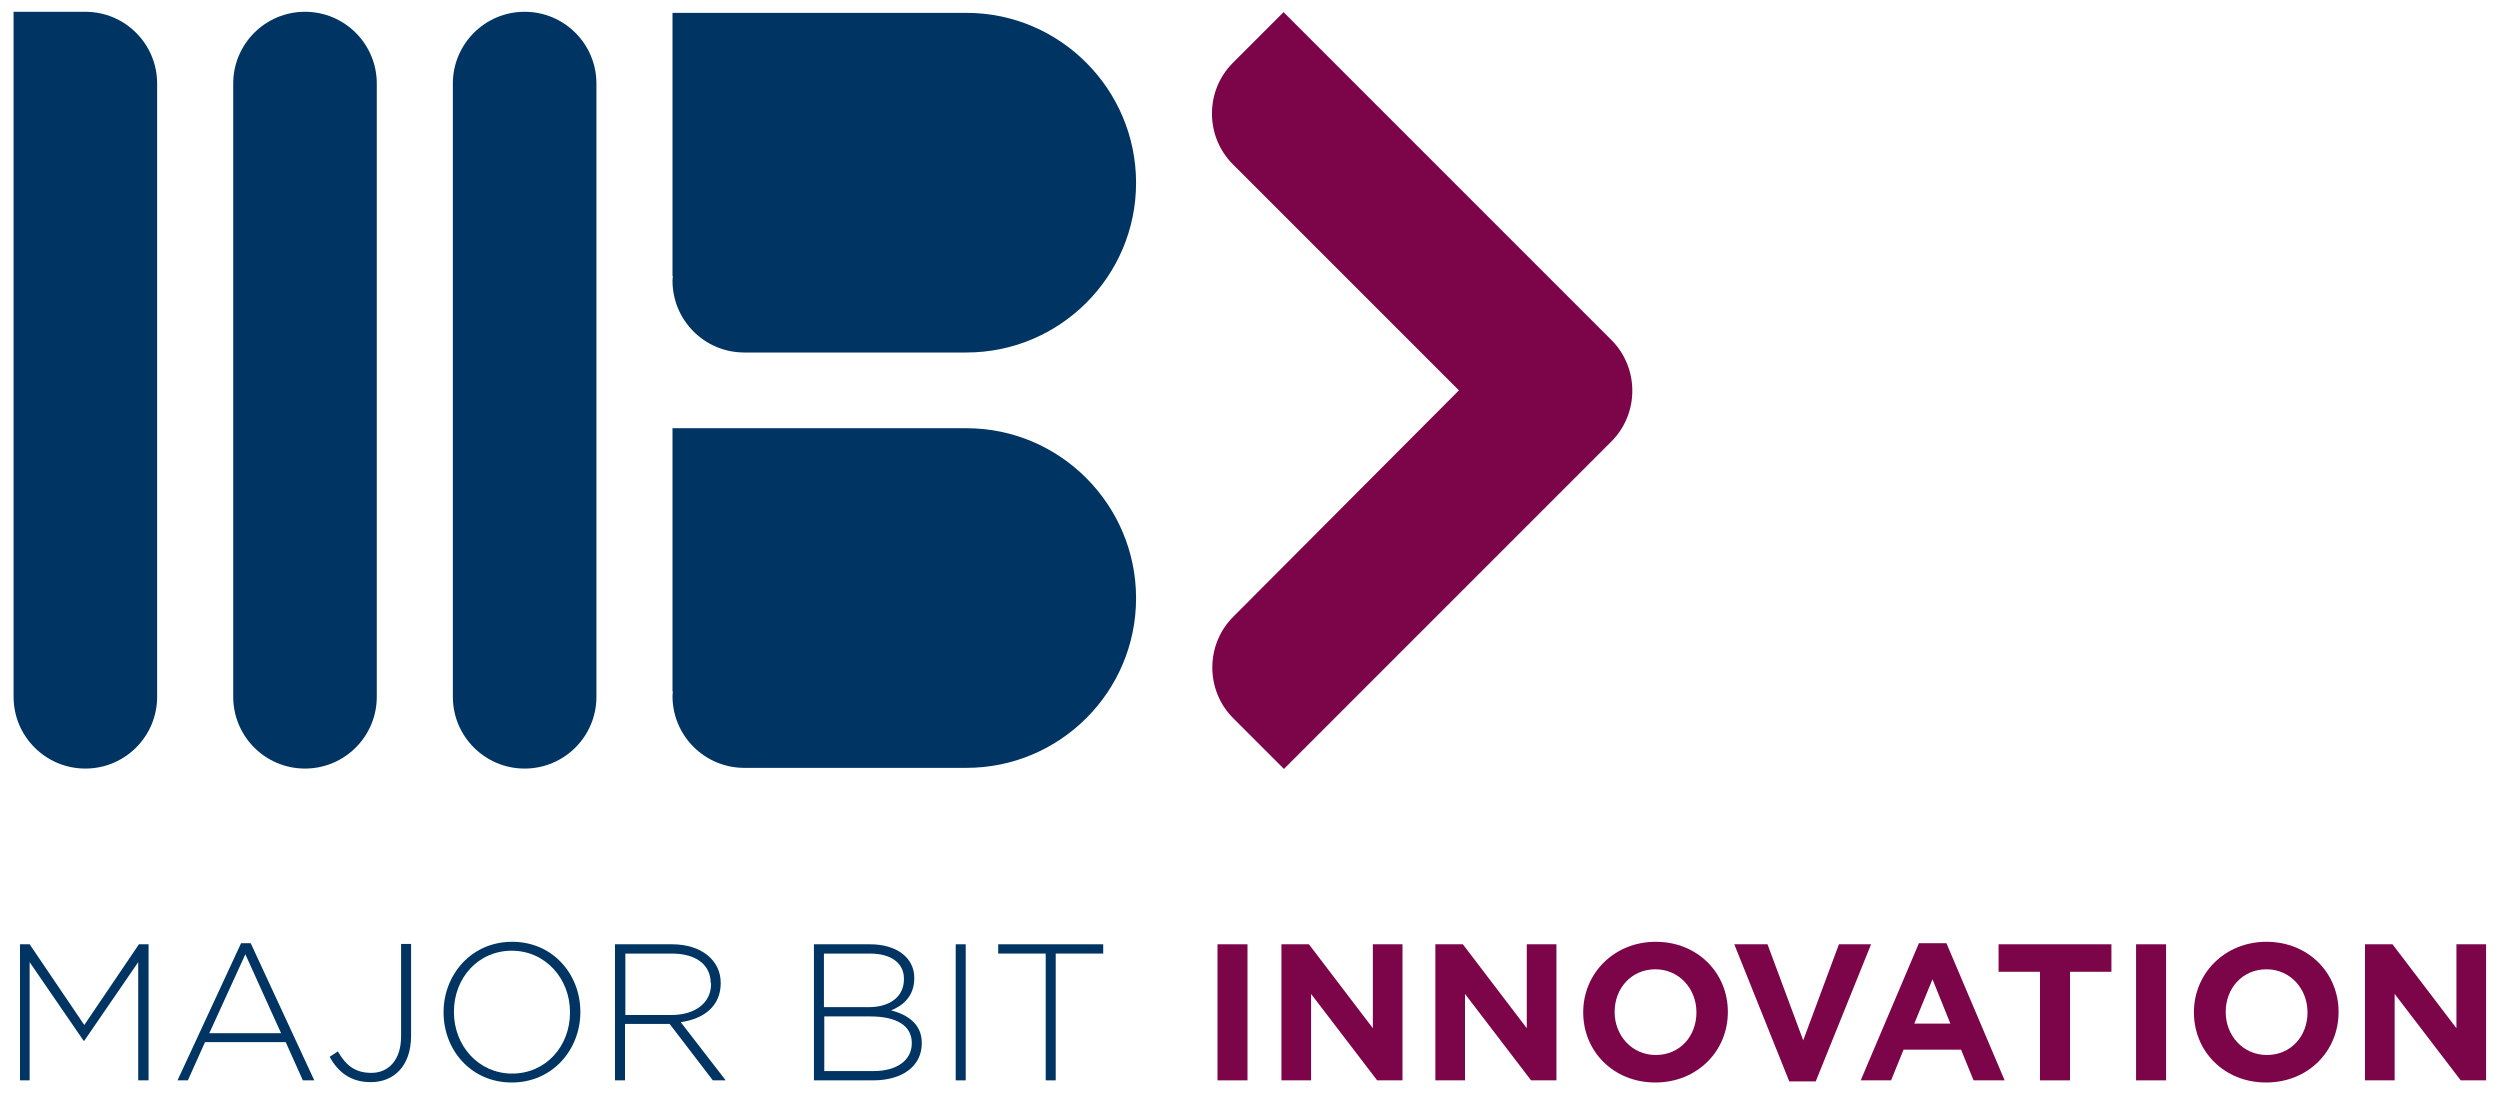 <?xml version="1.0" encoding="utf-8"?>
<!-- Generator: Adobe Illustrator 26.0.3, SVG Export Plug-In . SVG Version: 6.00 Build 0)  -->
<svg version="1.1" id="Layer_1" xmlns="http://www.w3.org/2000/svg" xmlns:xlink="http://www.w3.org/1999/xlink" x="0px" y="0px"
	 viewBox="0 0 700 306.4" style="enable-background:new 0 0 700 306.4;" xml:space="preserve">
<style type="text/css">
	.st0{fill:#003462;}
	.st1{fill:#7C0448;}
</style>
<g>
	<path class="st0" d="M270.6,3.6c-0.1,0-0.3,0-0.4,0h-41.7h-20.1h-20.1v73.7h0.1c0,0.4-0.1,0.8-0.1,1.3c0,11.1,9,20.1,20.1,20.1
		c0.3,0,0.5,0,0.8,0h61.4c26.2,0,47.5-21.3,47.5-47.5S296.8,3.6,270.6,3.6z"/>
	<path class="st0" d="M270.6,119.9c-0.1,0-0.3,0-0.4,0h-41.7h-20.1h-20.1v73.7h0.1c0,0.4-0.1,0.8-0.1,1.3c0,11.1,9,20.1,20.1,20.1
		c0.3,0,0.5,0,0.8,0h61.4c26.2,0,47.5-21.3,47.5-47.5S296.8,119.9,270.6,119.9z"/>
	<path class="st1" d="M408.5,109.3l-63.3-63.3c-7.8-7.8-7.8-20.6,0-28.4c7.8-7.8,14.2-14.2,14.2-14.2l91.5,91.5
		c0.1,0.1,0.2,0.2,0.3,0.3c7.8,7.8,7.8,20.6,0,28.4l0,0c0,0,0,0,0,0s0,0,0,0l-91.7,91.7c0,0-6.4-6.4-14.2-14.2
		c-7.8-7.8-7.8-20.6,0-28.4L408.5,109.3z"/>
	<path class="st0" d="M85.4,3.3c-11.1,0-20.1,9-20.1,20.1v171.7c0,11.1,9,20.1,20.1,20.1s20.1-9,20.1-20.1V23.4
		C105.5,12.3,96.5,3.3,85.4,3.3z"/>
	<path class="st0" d="M146.9,3.3c-11.1,0-20.1,9-20.1,20.1v171.7c0,11.1,9,20.1,20.1,20.1s20.1-9,20.1-20.1V23.4
		C167,12.3,158,3.3,146.9,3.3z"/>
	<path class="st0" d="M23.9,3.3c-11.1,0-20.1,0-20.1,0v191.8c0,11.1,9,20.1,20.1,20.1s20.1-9,20.1-20.1V23.4
		C44,12.3,35,3.3,23.9,3.3z"/>
	<g>
		<path class="st0" d="M38.7,302.5v-33.1l-15.1,22h-0.2l-15.1-22v33.1H5.6v-38.1h2.7l15.3,22.6l15.3-22.6h2.7v38.1H38.7z"/>
		<path class="st0" d="M84.8,302.5l-4.8-10.7H57.4l-4.8,10.7h-2.9l17.8-38.4h2.7l17.8,38.4H84.8z M68.7,267.2l-10.1,22.1h20.1
			L68.7,267.2z"/>
		<path class="st0" d="M103.8,303c-5.7,0-9.2-2.9-11.5-7.1l2.3-1.5c2.3,4,4.9,6,9.4,6c4.7,0,8.3-3.5,8.3-10.2v-25.9h2.8v25.7
			C115.1,298.6,110.2,303,103.8,303z"/>
		<path class="st0" d="M143.3,303.1c-11.5,0-19.1-9.2-19.1-19.6v-0.1c0-10.4,7.7-19.7,19.2-19.7c11.5,0,19.1,9.2,19.1,19.6
			c0.1,0.1,0.1,0.1,0,0.1C162.5,293.8,154.8,303.1,143.3,303.1z M159.6,283.4c0-9.4-6.9-17.2-16.3-17.2s-16.2,7.6-16.2,17.1v0.1
			c0,9.4,6.9,17.2,16.3,17.2c9.4,0,16.2-7.6,16.2-17.1V283.4z"/>
		<path class="st0" d="M199.6,302.5l-12.1-15.8H175v15.8h-2.8v-38.1h16c8.2,0,13.6,4.5,13.6,10.8v0.1c0,6.4-4.7,10-11.2,10.9
			l12.6,16.3H199.6z M199,275.3c0-5.1-4-8.3-10.9-8.3h-13v17.2h12.9c6.4,0,11.1-3.2,11.1-8.7V275.3z"/>
		<path class="st0" d="M244.5,302.5h-16.6v-38.1h15.7c7.4,0,12.4,3.7,12.4,9.4v0.1c0,5.2-3.4,7.8-6.5,9c4.6,1.2,8.6,3.8,8.6,9.1v0.1
			C258.1,298.5,252.7,302.5,244.5,302.5z M253.1,274c0-4.2-3.4-7-9.5-7h-12.9v15h12.6c5.7,0,9.8-2.8,9.8-7.8V274z M255.3,292
			c0-4.7-4.1-7.4-11.6-7.4h-12.9v15.3h13.8c6.5,0,10.7-3,10.7-7.8V292z"/>
		<path class="st0" d="M267.6,302.5v-38.1h2.8v38.1H267.6z"/>
		<path class="st0" d="M295.6,267v35.5h-2.8V267h-13.3v-2.6h29.4v2.6H295.6z"/>
	</g>
	<g>
		<path class="st1" d="M340.9,302.5v-38.1h8.4v38.1H340.9z"/>
		<path class="st1" d="M385.6,302.5l-18.5-24.2v24.2h-8.3v-38.1h7.7l17.9,23.5v-23.5h8.3v38.1H385.6z"/>
		<path class="st1" d="M428.7,302.5l-18.5-24.2v24.2h-8.3v-38.1h7.7l17.9,23.5v-23.5h8.3v38.1H428.7z"/>
		<path class="st1" d="M463.5,303.1c-11.8,0-20.2-8.8-20.2-19.6v-0.1c0-10.8,8.6-19.7,20.3-19.7c11.8,0,20.2,8.8,20.2,19.6v0.1
			C483.8,294.3,475.2,303.1,463.5,303.1z M475,283.4c0-6.5-4.8-12-11.5-12s-11.4,5.3-11.4,11.9v0.1c0,6.5,4.8,12,11.5,12
			c6.8,0,11.4-5.3,11.4-11.9V283.4z"/>
		<path class="st1" d="M508.4,302.8H501l-15.4-38.4h9.3l10,26.9l10-26.9h9L508.4,302.8z"/>
		<path class="st1" d="M552.6,302.5l-3.5-8.6H533l-3.5,8.6H521l16.3-38.4h7.7l16.3,38.4H552.6z M541.1,274.2l-5.1,12.4h10.1
			L541.1,274.2z"/>
		<path class="st1" d="M579.6,272.1v30.4h-8.4v-30.4h-11.6v-7.7h31.6v7.7H579.6z"/>
		<path class="st1" d="M598.1,302.5v-38.1h8.4v38.1H598.1z"/>
		<path class="st1" d="M634.5,303.1c-11.8,0-20.2-8.8-20.2-19.6v-0.1c0-10.8,8.6-19.7,20.3-19.7c11.8,0,20.2,8.8,20.2,19.6v0.1
			C654.8,294.3,646.3,303.1,634.5,303.1z M646.1,283.4c0-6.5-4.8-12-11.5-12s-11.4,5.3-11.4,11.9v0.1c0,6.5,4.8,12,11.5,12
			c6.8,0,11.4-5.3,11.4-11.9V283.4z"/>
		<path class="st1" d="M689,302.5l-18.5-24.2v24.2h-8.3v-38.1h7.7l17.9,23.5v-23.5h8.3v38.1H689z"/>
	</g>
</g>
</svg>
